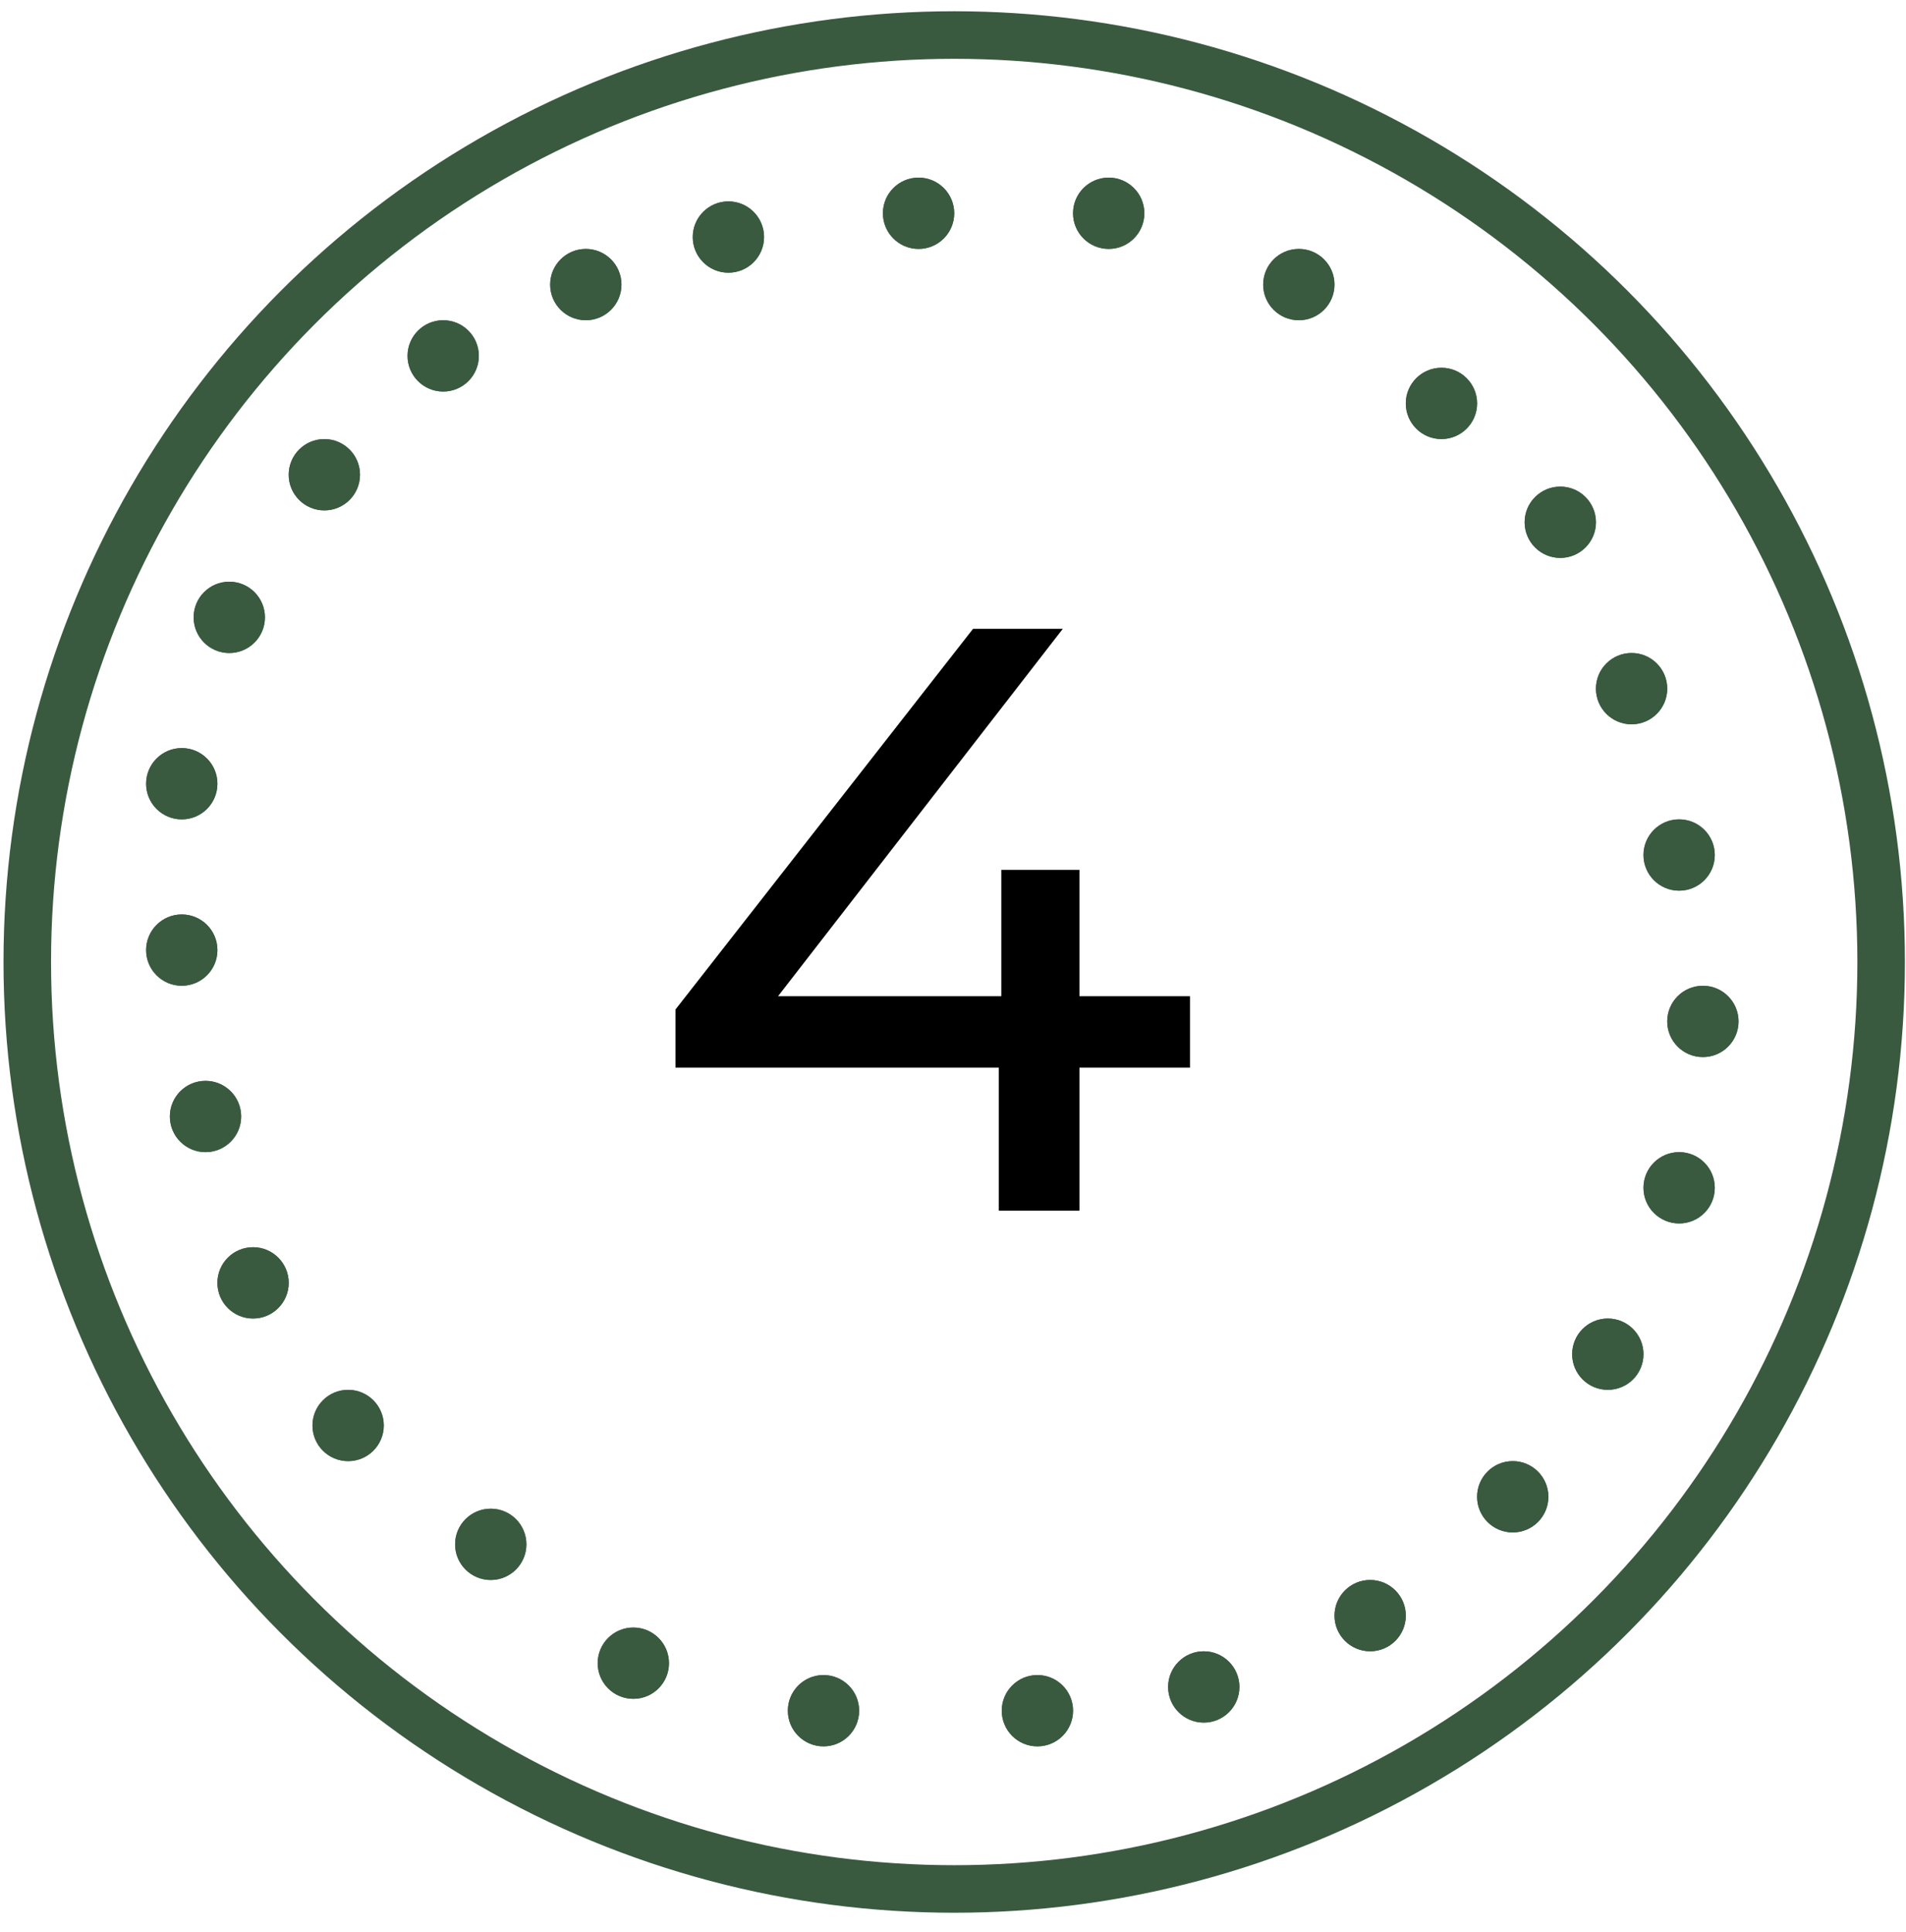 <?xml version="1.0" encoding="UTF-8"?> <svg xmlns="http://www.w3.org/2000/svg" width="74" height="75" viewBox="0 0 74 75" fill="none"> <path d="M26.226 41.45V39.191L37.779 24.412H41.264L29.808 39.191L28.162 38.675H46.201V41.45H26.226ZM38.779 47V41.45L38.876 38.675V33.77H41.909V47H38.779Z" fill="black"></path> <circle cx="37.047" cy="37.348" r="35.988" stroke="#3A5A40" stroke-width="1.846"></circle> <circle cx="17.207" cy="13.817" r="1.384" fill="#3A5A40"></circle> <circle cx="17.207" cy="13.817" r="1.384" fill="#3A5A40"></circle> <circle cx="12.593" cy="18.431" r="1.384" fill="#3A5A40"></circle> <circle cx="12.593" cy="18.431" r="1.384" fill="#3A5A40"></circle> <circle cx="8.902" cy="23.968" r="1.384" fill="#3A5A40"></circle> <circle cx="8.902" cy="23.968" r="1.384" fill="#3A5A40"></circle> <circle cx="7.057" cy="30.427" r="1.384" fill="#3A5A40"></circle> <circle cx="7.057" cy="30.427" r="1.384" fill="#3A5A40"></circle> <circle cx="7.057" cy="36.886" r="1.384" fill="#3A5A40"></circle> <circle cx="7.057" cy="36.886" r="1.384" fill="#3A5A40"></circle> <circle cx="7.979" cy="43.346" r="1.384" fill="#3A5A40"></circle> <circle cx="7.979" cy="43.346" r="1.384" fill="#3A5A40"></circle> <circle cx="9.825" cy="49.805" r="1.384" fill="#3A5A40"></circle> <circle cx="9.825" cy="49.805" r="1.384" fill="#3A5A40"></circle> <circle cx="13.516" cy="55.342" r="1.384" fill="#3A5A40"></circle> <circle cx="13.516" cy="55.342" r="1.384" fill="#3A5A40"></circle> <circle cx="19.053" cy="59.956" r="1.384" fill="#3A5A40"></circle> <circle cx="19.053" cy="59.956" r="1.384" fill="#3A5A40"></circle> <circle cx="24.589" cy="64.57" r="1.384" fill="#3A5A40"></circle> <circle cx="24.589" cy="64.57" r="1.384" fill="#3A5A40"></circle> <circle cx="31.972" cy="66.415" r="1.384" fill="#3A5A40"></circle> <circle cx="31.972" cy="66.415" r="1.384" fill="#3A5A40"></circle> <circle cx="40.277" cy="66.415" r="1.384" fill="#3A5A40"></circle> <circle cx="40.277" cy="66.415" r="1.384" fill="#3A5A40"></circle> <circle cx="46.736" cy="65.493" r="1.384" fill="#3A5A40"></circle> <circle cx="46.736" cy="65.493" r="1.384" fill="#3A5A40"></circle> <circle cx="53.196" cy="62.724" r="1.384" fill="#3A5A40"></circle> <circle cx="53.196" cy="62.724" r="1.384" fill="#3A5A40"></circle> <circle cx="58.732" cy="58.11" r="1.384" fill="#3A5A40"></circle> <circle cx="58.732" cy="58.11" r="1.384" fill="#3A5A40"></circle> <circle cx="62.423" cy="52.574" r="1.384" fill="#3A5A40"></circle> <circle cx="62.423" cy="52.574" r="1.384" fill="#3A5A40"></circle> <circle cx="65.192" cy="46.114" r="1.384" fill="#3A5A40"></circle> <circle cx="65.192" cy="46.114" r="1.384" fill="#3A5A40"></circle> <circle cx="66.114" cy="39.655" r="1.384" fill="#3A5A40"></circle> <circle cx="66.114" cy="39.655" r="1.384" fill="#3A5A40"></circle> <circle cx="65.192" cy="33.195" r="1.384" fill="#3A5A40"></circle> <circle cx="65.192" cy="33.195" r="1.384" fill="#3A5A40"></circle> <circle cx="63.346" cy="26.736" r="1.384" fill="#3A5A40"></circle> <circle cx="63.346" cy="26.736" r="1.384" fill="#3A5A40"></circle> <circle cx="60.578" cy="20.276" r="1.384" fill="#3A5A40"></circle> <circle cx="60.578" cy="20.276" r="1.384" fill="#3A5A40"></circle> <circle cx="55.964" cy="15.662" r="1.384" fill="#3A5A40"></circle> <circle cx="55.964" cy="15.662" r="1.384" fill="#3A5A40"></circle> <circle cx="50.427" cy="11.049" r="1.384" fill="#3A5A40"></circle> <circle cx="50.427" cy="11.049" r="1.384" fill="#3A5A40"></circle> <circle cx="43.045" cy="8.28" r="1.384" fill="#3A5A40"></circle> <circle cx="43.045" cy="8.28" r="1.384" fill="#3A5A40"></circle> <circle cx="35.663" cy="8.28" r="1.384" fill="#3A5A40"></circle> <circle cx="35.663" cy="8.28" r="1.384" fill="#3A5A40"></circle> <circle cx="28.28" cy="9.203" r="1.384" fill="#3A5A40"></circle> <circle cx="28.28" cy="9.203" r="1.384" fill="#3A5A40"></circle> <circle cx="22.744" cy="11.049" r="1.384" fill="#3A5A40"></circle> <circle cx="22.744" cy="11.049" r="1.384" fill="#3A5A40"></circle> </svg> 